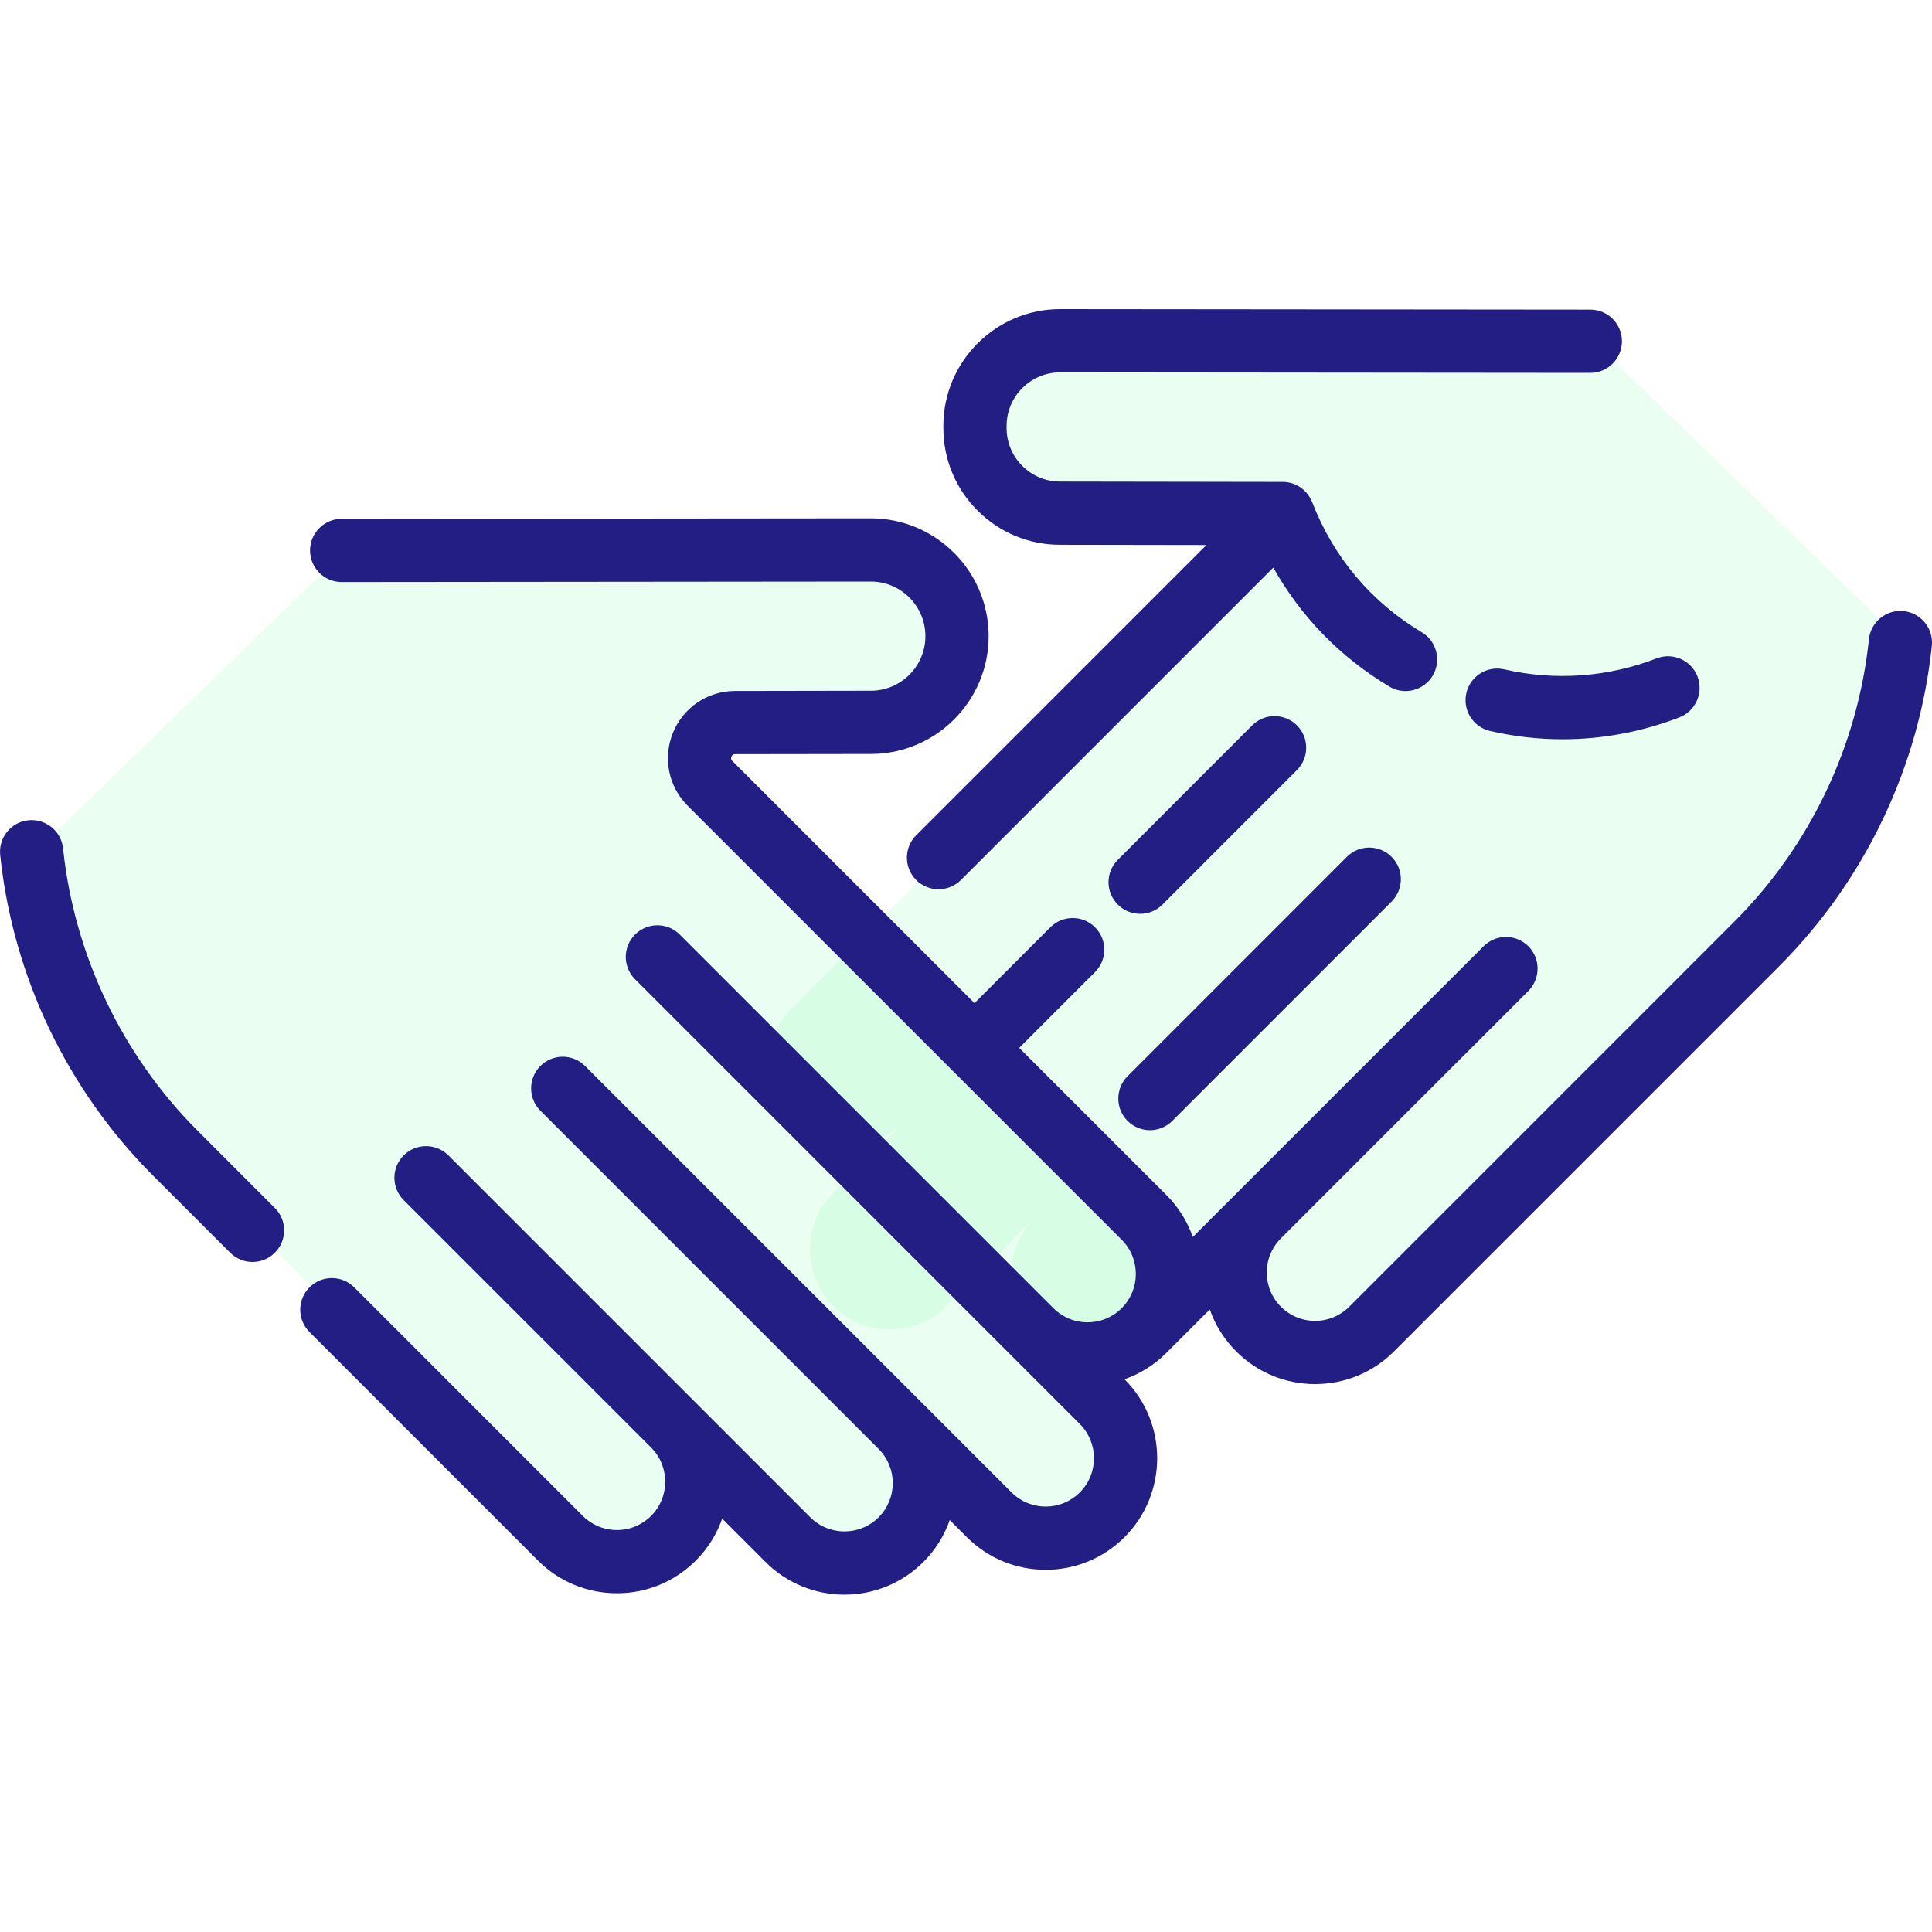 <svg width="50" height="50" viewBox="0 0 50 50" fill="none" xmlns="http://www.w3.org/2000/svg">
<g clip-path="url(#clip0_6055_1502)">
<g clip-path="url(#clip1_6055_1502)">
<path d="M20.484 29.029C21.292 29.837 22.602 29.837 23.41 29.029L21.568 30.872C20.76 31.68 20.76 32.99 21.568 33.798C22.376 34.606 23.686 34.606 24.494 33.798L26.775 31.517C25.967 32.325 25.967 33.635 26.775 34.443C27.583 35.251 28.893 35.251 29.701 34.443L32.664 31.48C31.856 32.288 31.856 33.598 32.664 34.406C33.472 35.214 34.782 35.214 35.59 34.406L43.559 26.438L45.557 24.439C47.654 22.342 48.967 19.588 49.275 16.639L41.25 8.841L27.531 8.828C26.314 8.827 25.327 9.812 25.325 11.029C25.325 11.049 25.325 11.069 25.325 11.089C25.323 12.307 26.309 13.295 27.527 13.296L33.288 13.3L20.484 26.103C19.676 26.911 19.676 28.221 20.484 29.029Z" fill="#2FF170" fill-opacity="0.1"/>
<path d="M29.701 31.517L18.47 20.285C17.889 19.705 18.3 18.712 19.121 18.711L22.625 18.709C23.858 18.708 24.857 17.708 24.857 16.475C24.857 15.241 23.856 14.24 22.621 14.241L8.935 14.254L0.911 22.052C1.219 25.001 2.532 27.755 4.629 29.852L6.627 31.851L14.595 39.819C15.403 40.627 16.713 40.627 17.521 39.819C18.329 39.011 18.329 37.701 17.521 36.893L20.484 39.856C21.292 40.664 22.602 40.664 23.41 39.856C24.218 39.048 24.218 37.738 23.41 36.93L25.692 39.211C26.5 40.019 27.81 40.019 28.618 39.211C29.426 38.403 29.426 37.093 28.618 36.285L26.775 34.443C27.583 35.251 28.893 35.251 29.701 34.443C30.509 33.635 30.509 32.325 29.701 31.517Z" fill="#2FF170" fill-opacity="0.1"/>
<path d="M5.115 29.264C3.157 27.306 1.92 24.711 1.632 21.957C1.585 21.508 1.183 21.182 0.733 21.229C0.284 21.276 -0.042 21.678 0.005 22.128C0.331 25.253 1.735 28.199 3.958 30.422L5.956 32.42C6.116 32.58 6.325 32.66 6.534 32.66C6.744 32.66 6.953 32.58 7.113 32.42C7.433 32.1 7.433 31.582 7.113 31.263L5.115 29.264Z" fill="#231E84"/>
<path d="M30.085 23.41L33.565 19.929C33.884 19.61 33.884 19.092 33.565 18.772C33.245 18.453 32.727 18.453 32.407 18.772L28.928 22.253C28.608 22.573 28.609 23.091 28.928 23.41C29.088 23.57 29.297 23.65 29.507 23.65C29.716 23.65 29.926 23.57 30.085 23.41Z" fill="#231E84"/>
<path d="M29.76 29.249C29.97 29.249 30.179 29.169 30.339 29.009L36.015 23.332C36.334 23.013 36.334 22.494 36.014 22.175C35.695 21.855 35.176 21.855 34.857 22.175L29.181 27.852C28.862 28.172 28.862 28.69 29.181 29.009C29.341 29.169 29.551 29.249 29.76 29.249Z" fill="#231E84"/>
<path d="M49.267 15.815C48.818 15.768 48.415 16.095 48.368 16.544C48.08 19.298 46.843 21.893 44.885 23.851L34.919 33.818C34.682 34.054 34.368 34.184 34.034 34.184C33.7 34.184 33.386 34.054 33.15 33.818C32.914 33.581 32.784 33.267 32.784 32.933C32.784 32.599 32.914 32.285 33.15 32.049C33.152 32.047 33.153 32.046 33.154 32.044L39.553 25.646C39.872 25.326 39.872 24.808 39.553 24.488C39.233 24.169 38.715 24.169 38.396 24.488L30.87 32.014C30.731 31.617 30.504 31.245 30.187 30.928L26.377 27.119L28.34 25.156C28.659 24.836 28.659 24.318 28.34 23.999C28.02 23.679 27.502 23.679 27.182 23.999L25.22 25.961L18.954 19.695C18.938 19.679 18.905 19.646 18.931 19.582C18.958 19.518 19.004 19.518 19.027 19.518L22.541 19.513C24.223 19.51 25.589 18.14 25.586 16.458C25.583 14.779 24.216 13.414 22.537 13.414C22.535 13.414 22.534 13.414 22.534 13.414L8.842 13.427C8.39 13.427 8.024 13.794 8.024 14.245C8.025 14.697 8.391 15.063 8.842 15.063C8.843 15.063 8.843 15.063 8.843 15.063L22.535 15.05C22.535 15.05 22.536 15.05 22.536 15.05C23.314 15.05 23.948 15.683 23.949 16.461C23.951 17.24 23.318 17.875 22.539 17.876L19.024 17.882C18.319 17.883 17.688 18.305 17.419 18.957C17.149 19.61 17.297 20.353 17.796 20.852L29.03 32.086C29.516 32.572 29.517 33.362 29.034 33.85L29.029 33.855C29.029 33.855 29.028 33.856 29.027 33.857C28.791 34.092 28.479 34.221 28.145 34.221C27.811 34.221 27.497 34.091 27.261 33.855L17.592 24.186C17.273 23.866 16.754 23.866 16.435 24.186C16.115 24.505 16.115 25.023 16.435 25.343L27.946 36.854C28.434 37.342 28.434 38.136 27.946 38.623C27.71 38.859 27.396 38.989 27.062 38.989C26.728 38.989 26.414 38.859 26.178 38.623L15.142 27.588C14.823 27.268 14.305 27.268 13.985 27.588C13.666 27.907 13.666 28.425 13.985 28.745L22.739 37.499C23.227 37.987 23.227 38.78 22.739 39.267C22.251 39.755 21.458 39.755 20.97 39.267L11.604 29.901C11.285 29.582 10.766 29.582 10.447 29.901C10.127 30.221 10.127 30.739 10.447 31.059L16.85 37.462C17.338 37.95 17.338 38.743 16.85 39.231C16.614 39.467 16.3 39.597 15.966 39.597C15.632 39.597 15.318 39.467 15.081 39.231L9.167 33.316C8.847 32.997 8.329 32.997 8.01 33.316C7.69 33.636 7.69 34.154 8.01 34.473L13.924 40.388C14.47 40.933 15.195 41.233 15.966 41.233C16.737 41.233 17.462 40.933 18.007 40.388C18.324 40.071 18.552 39.699 18.69 39.302L19.813 40.425C20.376 40.988 21.115 41.269 21.855 41.269C22.594 41.269 23.333 40.987 23.896 40.425C24.213 40.108 24.44 39.736 24.579 39.339L25.02 39.78C25.566 40.325 26.291 40.626 27.062 40.626C27.833 40.626 28.558 40.325 29.104 39.78C30.229 38.654 30.229 36.822 29.104 35.697L29.102 35.695C29.506 35.554 29.876 35.323 30.187 35.012C30.19 35.009 30.192 35.006 30.195 35.003L31.309 33.889C31.45 34.293 31.681 34.663 31.993 34.975C32.538 35.52 33.263 35.82 34.034 35.82C34.806 35.82 35.531 35.52 36.076 34.975L46.043 25.008C48.265 22.786 49.669 19.84 49.996 16.714C50.043 16.265 49.716 15.862 49.267 15.815Z" fill="#231E84"/>
<path d="M38.93 17.323C38.489 17.222 38.05 17.497 37.949 17.938C37.848 18.378 38.123 18.817 38.564 18.918C39.184 19.061 39.812 19.132 40.439 19.132C41.465 19.132 42.487 18.942 43.462 18.566C43.883 18.403 44.093 17.929 43.931 17.507C43.768 17.086 43.294 16.876 42.872 17.039C41.608 17.527 40.245 17.625 38.93 17.323Z" fill="#231E84"/>
<path d="M27.431 14.099L31.222 14.105L23.71 21.617C23.391 21.937 23.391 22.455 23.71 22.775C23.87 22.934 24.08 23.014 24.289 23.014C24.498 23.014 24.708 22.934 24.868 22.775L32.953 14.689C33.664 15.958 34.686 17.01 35.956 17.768C36.087 17.847 36.232 17.884 36.375 17.884C36.653 17.884 36.925 17.742 37.078 17.486C37.31 17.098 37.183 16.595 36.795 16.363C35.489 15.583 34.508 14.419 33.959 12.995C33.958 12.994 33.957 12.993 33.956 12.991C33.837 12.688 33.542 12.472 33.196 12.472L27.434 12.463C27.064 12.462 26.716 12.317 26.455 12.055C26.193 11.793 26.05 11.445 26.05 11.075L26.051 11.02C26.052 10.257 26.673 9.637 27.436 9.637C27.437 9.637 27.437 9.637 27.438 9.637L41.157 9.65C41.157 9.65 41.157 9.65 41.157 9.65C41.609 9.65 41.975 9.284 41.976 8.832C41.976 8.38 41.61 8.013 41.158 8.013L27.439 8C27.438 8 27.437 8 27.436 8C25.772 8 24.417 9.353 24.414 11.017L24.414 11.072C24.413 11.879 24.726 12.639 25.296 13.21C25.866 13.783 26.624 14.098 27.431 14.099Z" fill="#231E84"/>
</g>
</g>
<defs>
<clipPath id="clip0_6055_1502">
<rect width="50" height="50" fill="white"/>
</clipPath>
<clipPath id="clip1_6055_1502">
<rect width="50" height="34" fill="white" transform="translate(9.15527e-05 8)"/>
</clipPath>
</defs>
</svg>
